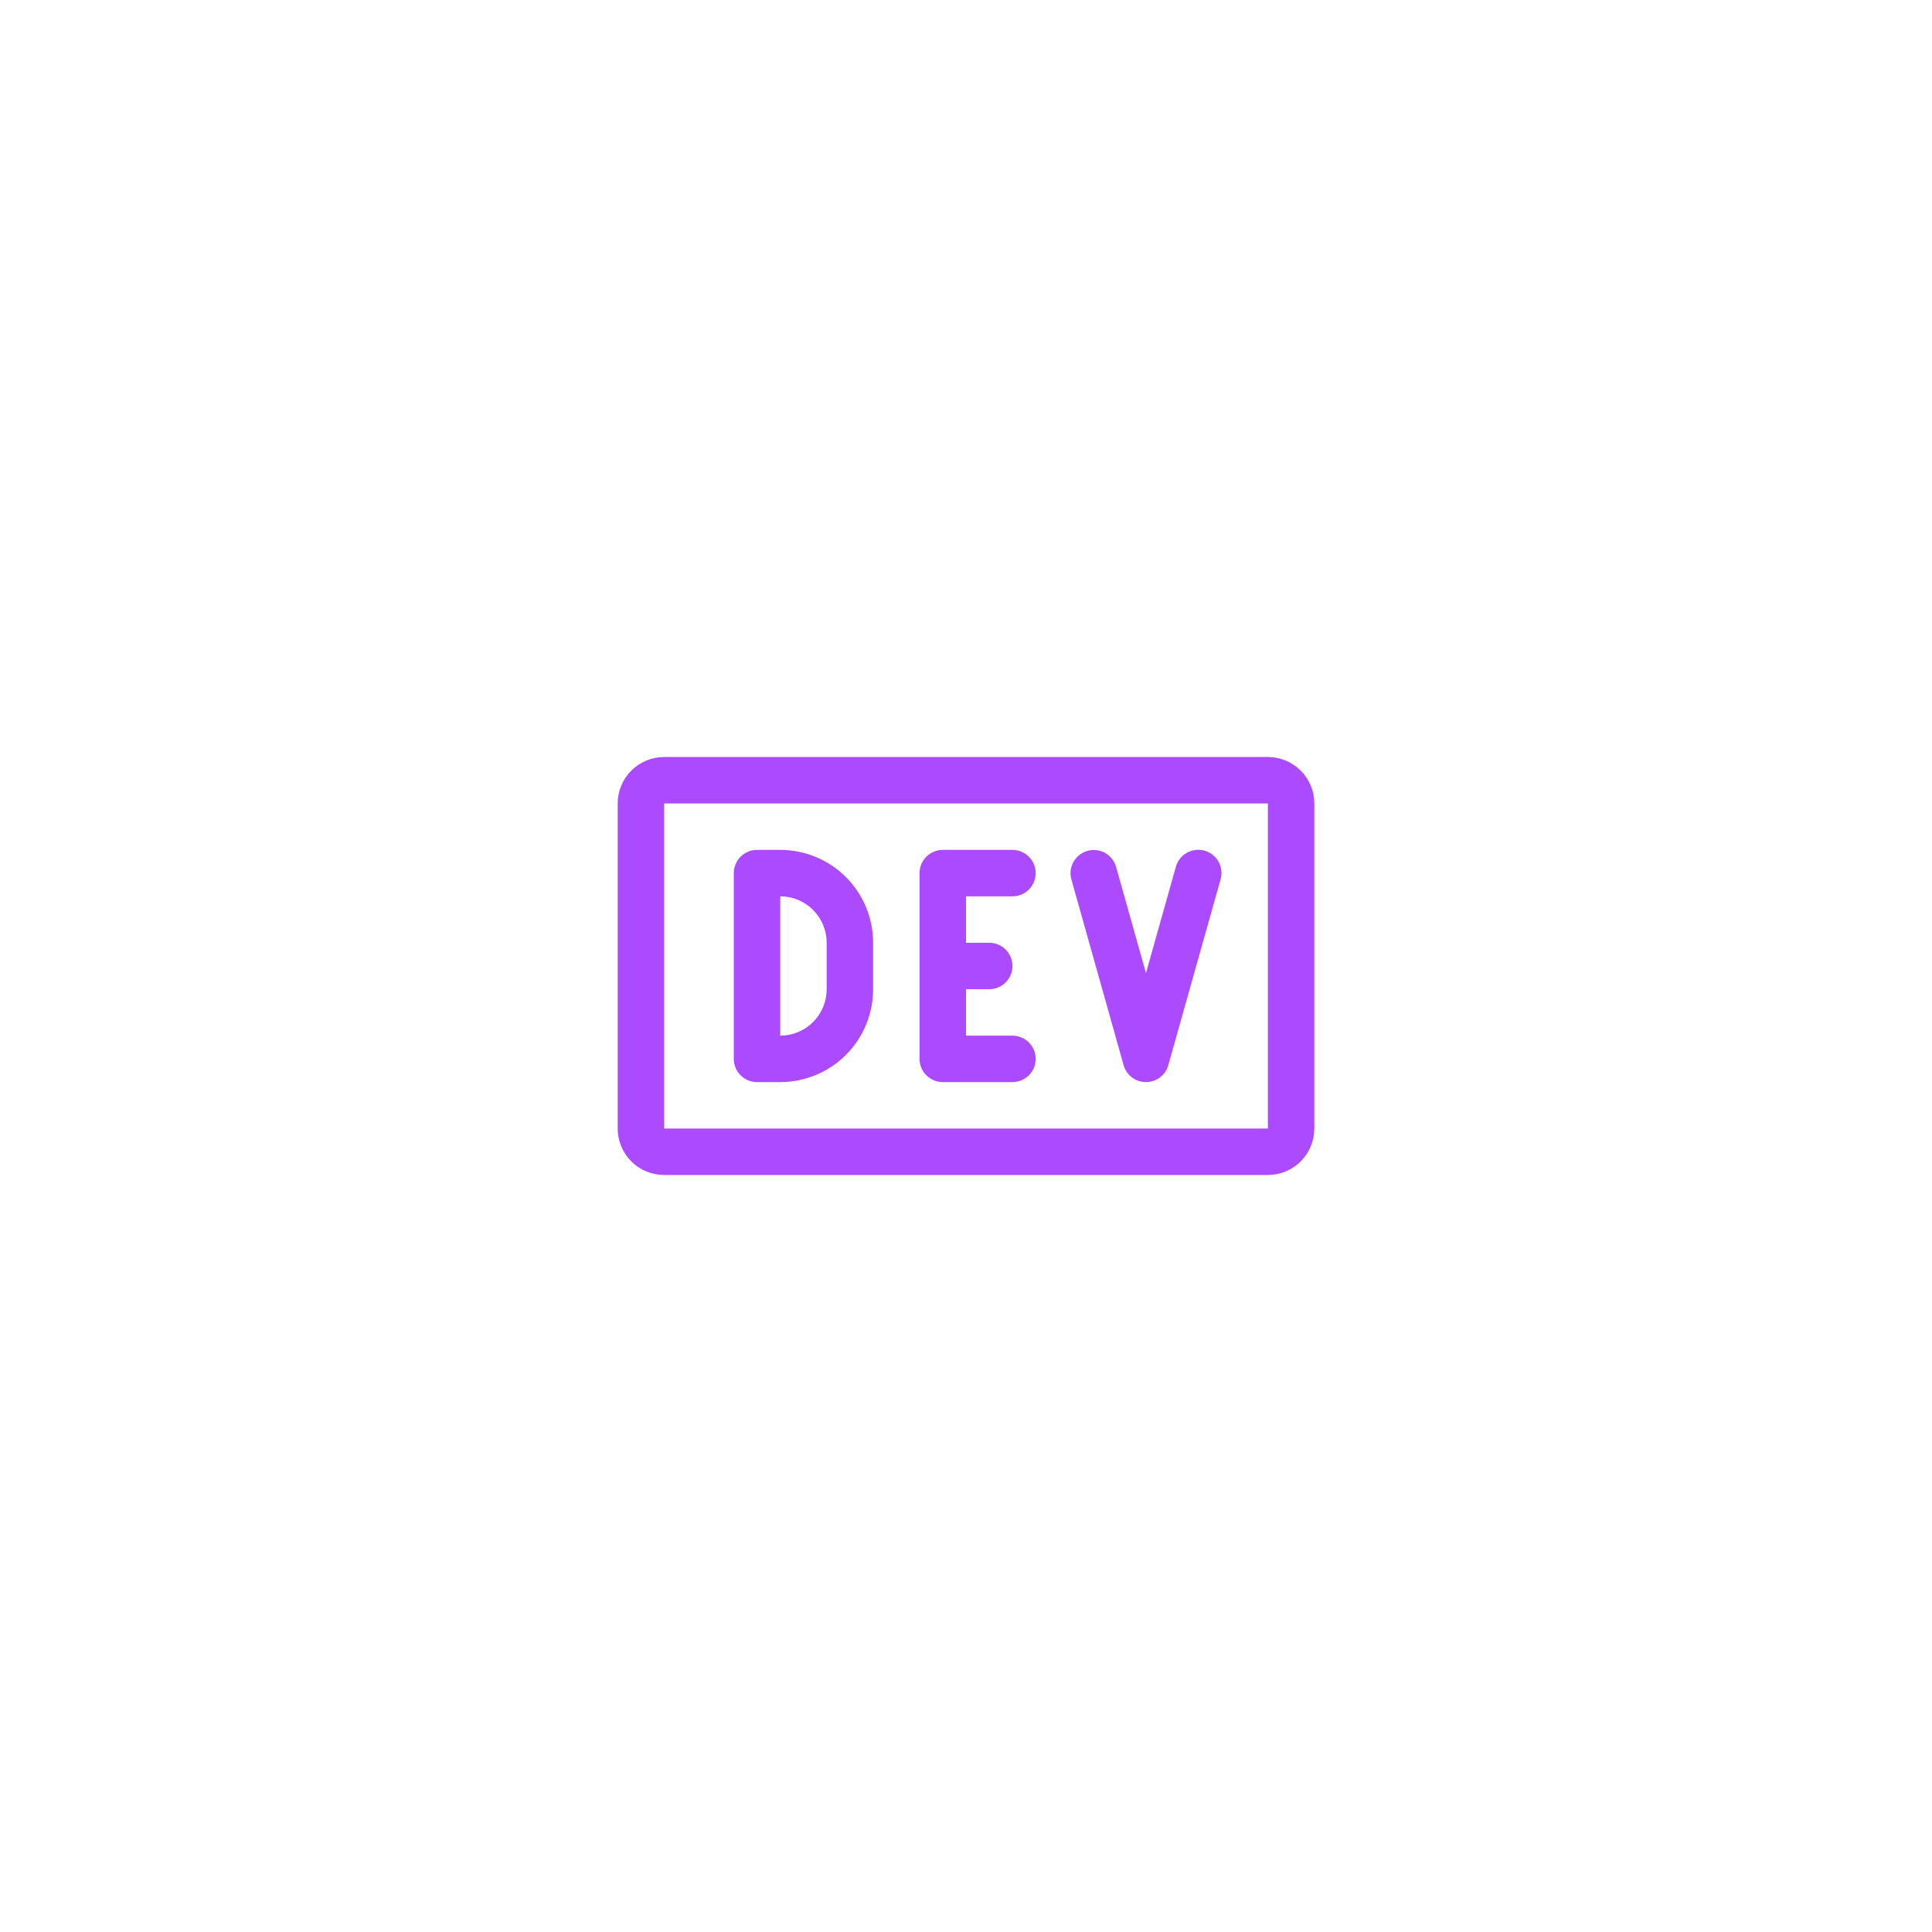 <svg width="52" height="52" viewBox="0 0 52 52" fill="none" xmlns="http://www.w3.org/2000/svg">
<g filter="url(#filter0_d_2312_608)">
<rect x="6" y="4" width="40" height="40" rx="20" fill="white" shape-rendering="crispEdges"/>
<path d="M34.125 18.375H17.875C17.544 18.375 17.226 18.507 16.991 18.741C16.757 18.976 16.625 19.294 16.625 19.625V28.375C16.625 28.706 16.757 29.024 16.991 29.259C17.226 29.493 17.544 29.625 17.875 29.625H34.125C34.456 29.625 34.775 29.493 35.009 29.259C35.243 29.024 35.375 28.706 35.375 28.375V19.625C35.375 19.294 35.243 18.976 35.009 18.741C34.775 18.507 34.456 18.375 34.125 18.375ZM34.125 28.375H17.875V19.625H34.125V28.375ZM26 22.125V23.375H26.625C26.791 23.375 26.95 23.441 27.067 23.558C27.184 23.675 27.25 23.834 27.25 24C27.25 24.166 27.184 24.325 27.067 24.442C26.95 24.559 26.791 24.625 26.625 24.625H26V25.875H27.25C27.416 25.875 27.575 25.941 27.692 26.058C27.809 26.175 27.875 26.334 27.875 26.5C27.875 26.666 27.809 26.825 27.692 26.942C27.575 27.059 27.416 27.125 27.25 27.125H25.375C25.209 27.125 25.05 27.059 24.933 26.942C24.816 26.825 24.75 26.666 24.75 26.5V21.5C24.75 21.334 24.816 21.175 24.933 21.058C25.05 20.941 25.209 20.875 25.375 20.875H27.25C27.416 20.875 27.575 20.941 27.692 21.058C27.809 21.175 27.875 21.334 27.875 21.5C27.875 21.666 27.809 21.825 27.692 21.942C27.575 22.059 27.416 22.125 27.25 22.125H26ZM32.852 21.669L31.445 26.669C31.408 26.801 31.33 26.916 31.221 26.998C31.112 27.081 30.98 27.125 30.844 27.125C30.707 27.125 30.575 27.081 30.466 26.998C30.358 26.916 30.279 26.801 30.242 26.669L28.836 21.669C28.792 21.51 28.812 21.34 28.894 21.196C28.975 21.052 29.11 20.946 29.269 20.901C29.428 20.856 29.598 20.876 29.743 20.957C29.887 21.037 29.994 21.172 30.039 21.331L30.844 24.191L31.648 21.331C31.67 21.251 31.708 21.177 31.759 21.112C31.809 21.047 31.872 20.993 31.944 20.953C32.016 20.913 32.095 20.887 32.176 20.877C32.258 20.867 32.341 20.874 32.42 20.896C32.499 20.918 32.574 20.956 32.638 21.007C32.703 21.058 32.757 21.121 32.797 21.193C32.837 21.265 32.862 21.344 32.872 21.426C32.881 21.508 32.874 21.59 32.852 21.669ZM21 20.875H20.375C20.209 20.875 20.05 20.941 19.933 21.058C19.816 21.175 19.75 21.334 19.75 21.5V26.5C19.75 26.666 19.816 26.825 19.933 26.942C20.05 27.059 20.209 27.125 20.375 27.125H21C21.663 27.125 22.299 26.862 22.768 26.393C23.237 25.924 23.5 25.288 23.5 24.625V23.375C23.5 22.712 23.237 22.076 22.768 21.607C22.299 21.138 21.663 20.875 21 20.875ZM22.25 24.625C22.25 24.956 22.118 25.274 21.884 25.509C21.649 25.743 21.331 25.875 21 25.875V22.125C21.331 22.125 21.649 22.257 21.884 22.491C22.118 22.726 22.25 23.044 22.25 23.375V24.625Z" fill="#AC4AFF"/>
</g>
<defs>
<filter id="filter0_d_2312_608" x="0" y="0" width="52" height="52" filterUnits="userSpaceOnUse" color-interpolation-filters="sRGB">
<feFlood flood-opacity="0" result="BackgroundImageFix"/>
<feColorMatrix in="SourceAlpha" type="matrix" values="0 0 0 0 0 0 0 0 0 0 0 0 0 0 0 0 0 0 127 0" result="hardAlpha"/>
<feOffset dy="2"/>
<feGaussianBlur stdDeviation="3"/>
<feComposite in2="hardAlpha" operator="out"/>
<feColorMatrix type="matrix" values="0 0 0 0 0.675 0 0 0 0 0.29 0 0 0 0 1 0 0 0 0.12 0"/>
<feBlend mode="normal" in2="BackgroundImageFix" result="effect1_dropShadow_2312_608"/>
<feBlend mode="normal" in="SourceGraphic" in2="effect1_dropShadow_2312_608" result="shape"/>
</filter>
</defs>
</svg>
